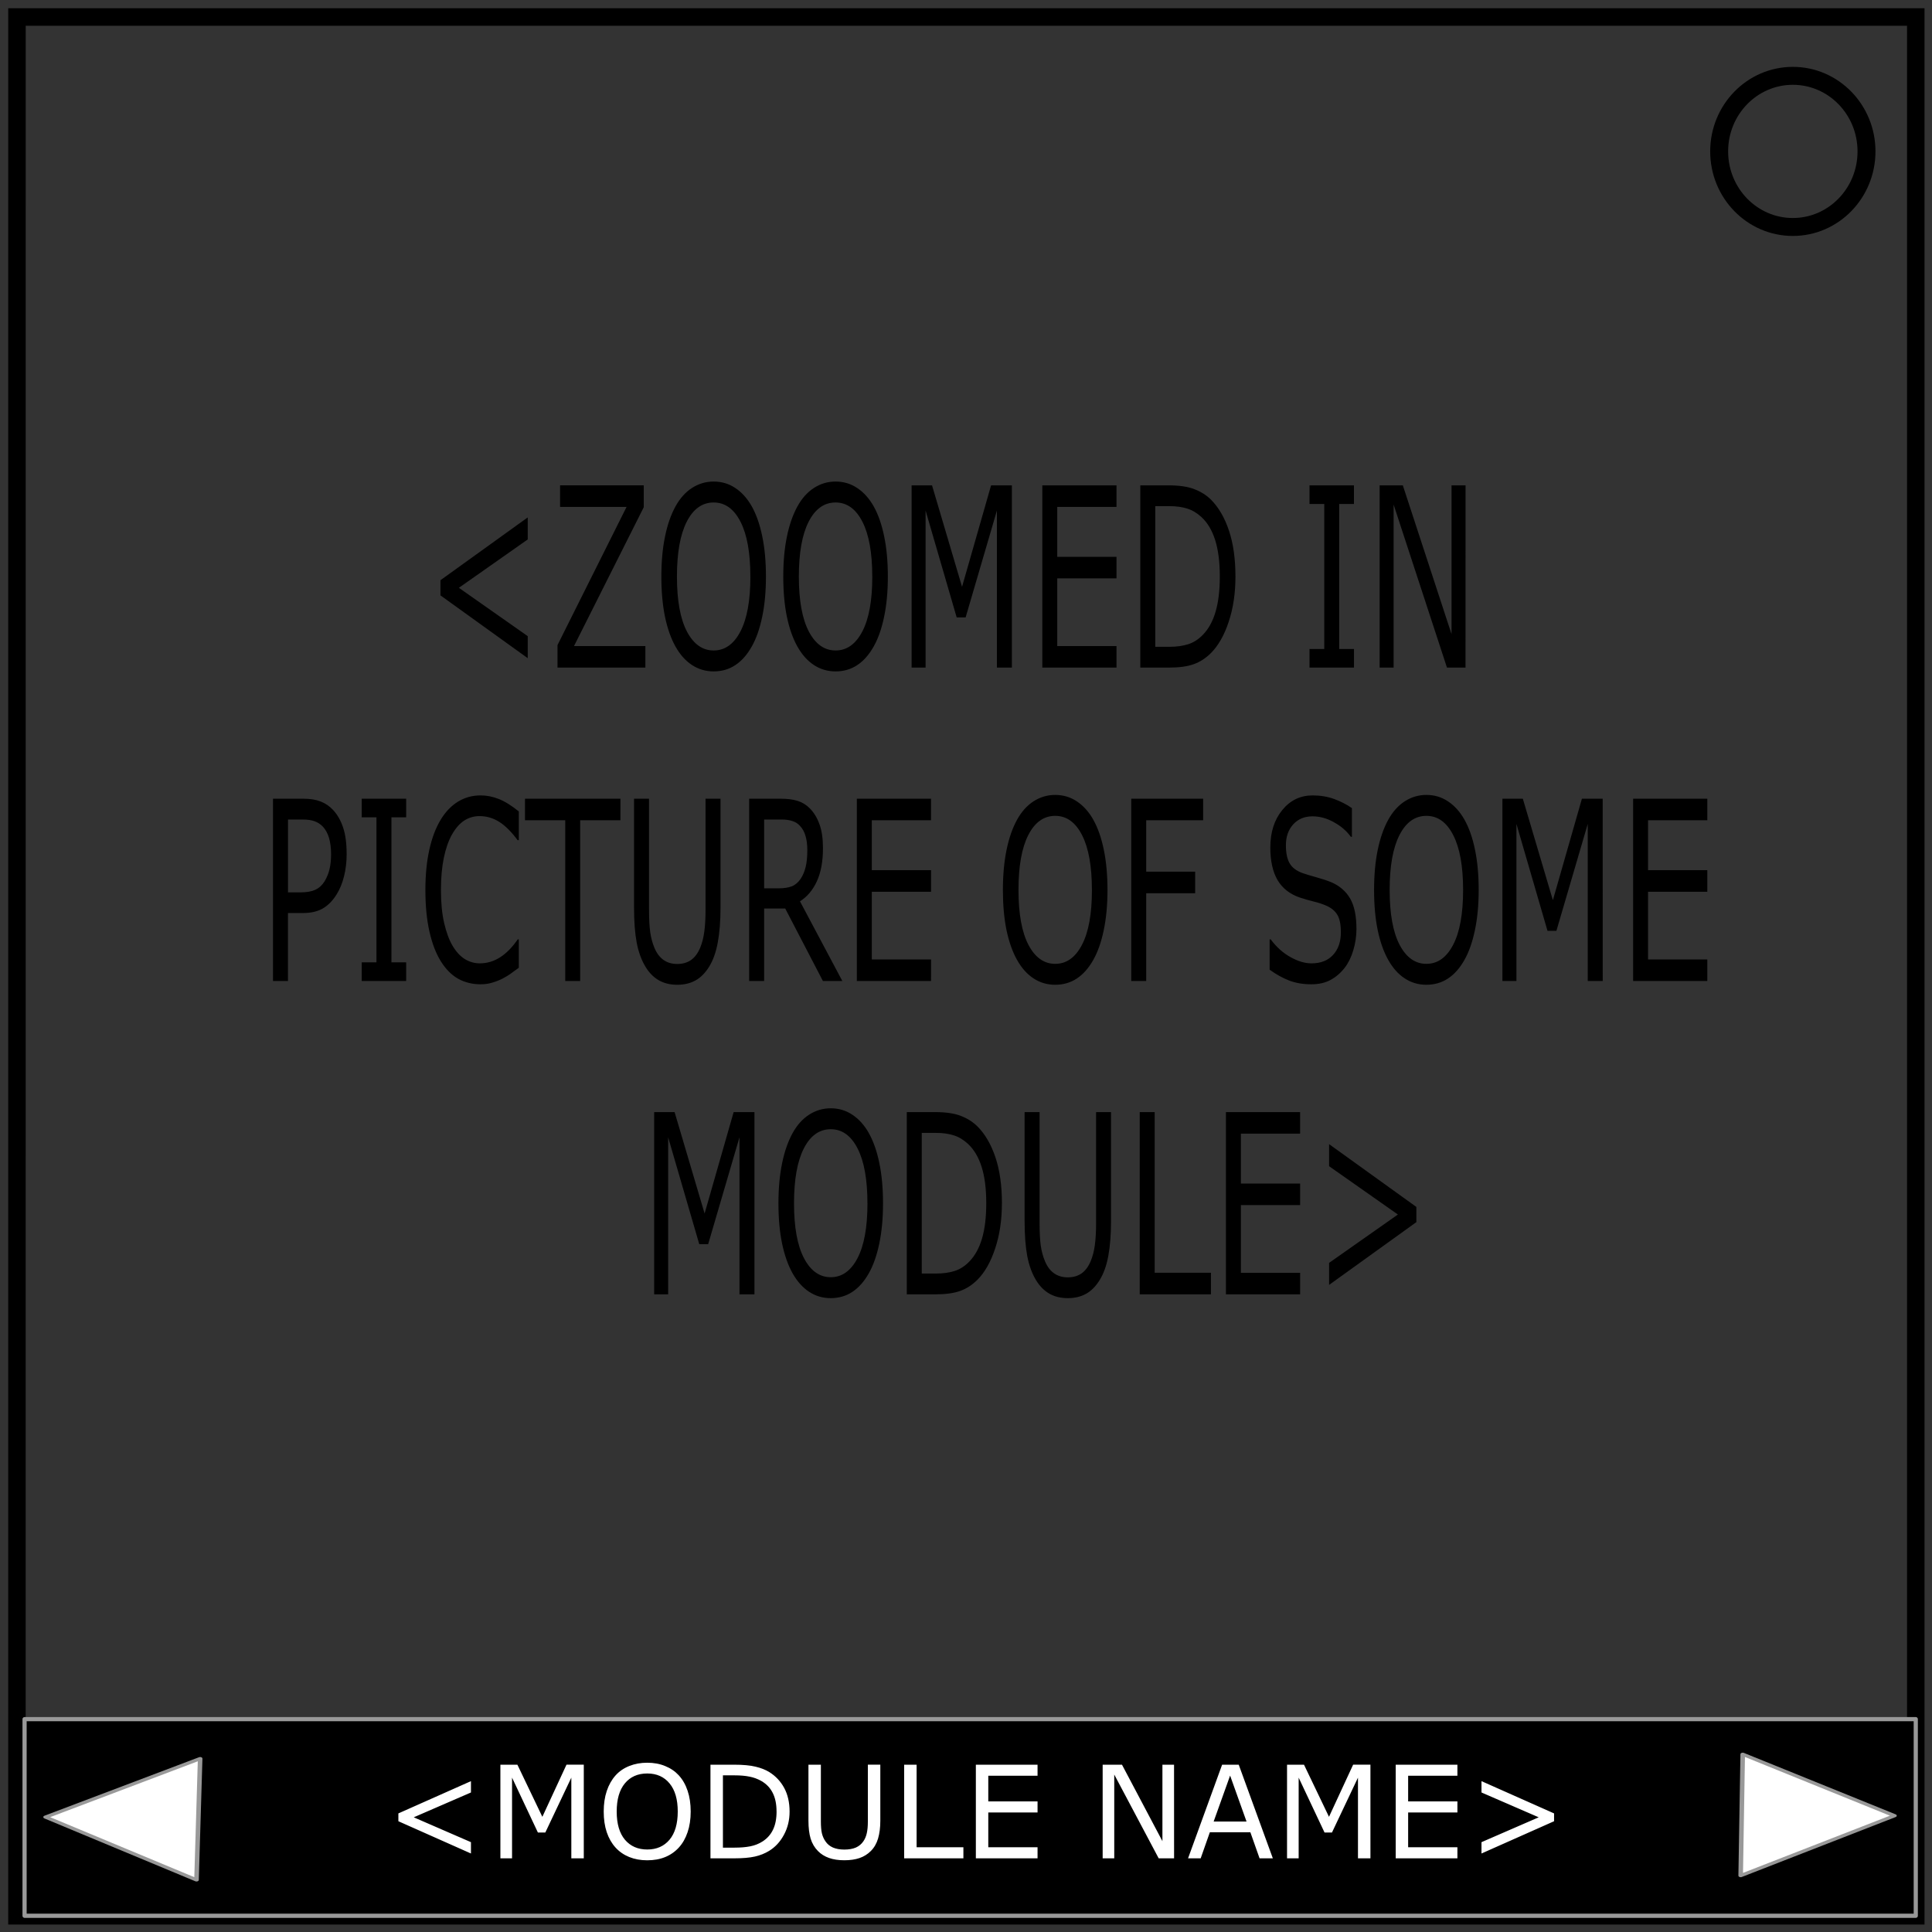 <svg xmlns="http://www.w3.org/2000/svg" viewBox="0 0 600 600"><rect x="0" y="0" width="600" height="600" fill="#333333" stroke="none"/><path fill="none" stroke="#000" stroke-width="5.43" d="M5.27 5.28h589.69v589.68H5.26z"/><ellipse cx="556.78" cy="47.02" fill="none" stroke="#000" stroke-width="5.57" rx="22.88" ry="23.47"/><path stroke="#999" stroke-linejoin="round" stroke-width="1.3" d="M7.63 533.9h587.33v61.06H7.63z"/><path fill="#fff" d="m146.26 575.62-22.54-10.02v-2.43l22.54-10.02v3.52l-17.77 7.71 17.77 7.72zm35.04 1.5h-3.87v-25.06l-8.08 17.05h-2.3l-8.03-17.05v25.06h-3.62v-29.08h5.28l7.75 16.19 7.5-16.2h5.37zm29.53-25.74q1.78 1.95 2.72 4.78.95 2.83.95 6.43 0 3.6-.97 6.44-.96 2.83-2.7 4.73-1.8 1.97-4.26 2.97-2.44 1-5.58 1-3.07 0-5.59-1.02-2.5-1.02-4.25-2.95-1.76-1.93-2.72-4.75-.94-2.8-.94-6.42 0-3.56.94-6.37.94-2.83 2.73-4.84 1.72-1.92 4.26-2.93 2.56-1.02 5.57-1.02 3.12 0 5.6 1.04 2.5 1.01 4.24 2.9zm-.35 11.2q0-5.66-2.54-8.72-2.54-3.09-6.93-3.09-4.43 0-6.97 3.09-2.52 3.06-2.52 8.73 0 5.72 2.57 8.77 2.58 3.02 6.92 3.02t6.9-3.02q2.57-3.05 2.57-8.77zm34.73.03q0 3.96-1.74 7.18-1.72 3.23-4.59 5-2 1.23-4.45 1.78t-6.45.55h-7.34v-29.08h7.26q4.26 0 6.76.62 2.52.6 4.26 1.68 2.97 1.86 4.63 4.94 1.66 3.09 1.66 7.33zm-4.05-.06q0-3.42-1.19-5.76-1.19-2.35-3.55-3.7-1.72-.97-3.65-1.34-1.94-.4-4.63-.4h-3.63v22.45h3.63q2.8 0 4.86-.41 2.1-.41 3.83-1.52 2.17-1.4 3.24-3.66 1.1-2.26 1.1-5.66zm32.23 2.89q0 3.16-.7 5.53-.69 2.34-2.27 3.9-1.5 1.49-3.51 2.17-2.01.68-4.69.68-2.74 0-4.77-.72-2.03-.72-3.41-2.13-1.59-1.6-2.29-3.86-.68-2.27-.68-5.57v-17.4h3.86v17.6q0 2.36.32 3.72.33 1.37 1.1 2.48.85 1.27 2.31 1.92 1.49.64 3.56.64 2.09 0 3.55-.62 1.47-.65 2.35-1.94.76-1.1 1.07-2.53.33-1.45.33-3.58v-17.7h3.87zm25.8 11.68h-18.4v-29.08h3.87v25.64h14.53zm23.03 0h-19.16v-29.08h19.16v3.43h-15.3v7.97h15.3v3.44h-15.3v10.8h15.3zm42.4 0h-4.78l-13.8-26.02v26.02h-3.6v-29.08h6L361 571.79v-23.75h3.61zm30.67 0h-4.12l-2.86-8.1h-12.58l-2.85 8.1h-3.92l10.58-29.08h5.16zm-8.17-11.43-5.1-14.27-5.11 14.27zm38.48 11.43h-3.87v-25.06l-8.08 17.05h-2.3l-8.04-17.05v25.06h-3.61v-29.08h5.27l7.76 16.19 7.5-16.2h5.37zm27.01 0h-19.16v-29.08h19.16v3.43h-15.3v7.97h15.3v3.44h-15.3v10.8h15.3zm30.02-11.52-22.54 10.02v-3.52l17.77-7.72-17.77-7.71v-3.52l22.54 10.02z" aria-label="&lt;MODULE NAME&gt;"/><path fill="#fff" stroke="#999" stroke-linejoin="round" stroke-width="1.3" d="m44.5 580.93-43-26.02 44.04-24.22z" transform="matrix(1.09 0 0 .75 12.52 148.13)"/><path fill="#fff" stroke="#999" stroke-linejoin="round" stroke-width="1.3" d="m44.5 580.93-43-26.02 44.04-24.22z" transform="matrix(-1.09 .01 -.01 -.75 595.53 980.05)"/><path d="m163.89 204.4-27.1-19.5v-4.71l27.1-19.5v6.84l-21.38 15.02 21.38 15.01zm36.54 2.93h-27.29v-7l21.45-42.91h-20.65v-6.7h25.98v6.81l-21.66 43.11h22.17zm33.03-50.1q2.13 3.8 3.26 9.31 1.15 5.52 1.15 12.5 0 7-1.17 12.55-1.15 5.52-3.24 9.2-2.16 3.84-5.12 5.78-2.94 1.94-6.72 1.94-3.69 0-6.72-1.98-3-1.97-5.12-5.74-2.11-3.76-3.26-9.23-1.13-5.48-1.13-12.51 0-6.92 1.13-12.4 1.12-5.5 3.28-9.42 2.07-3.73 5.12-5.7 3.08-1.98 6.7-1.98 3.76 0 6.74 2.01 3 1.98 5.1 5.67zm-.43 21.82q0-11.03-3.05-17-3.05-6-8.34-6-5.33 0-8.38 6-3.03 5.98-3.03 17 0 11.14 3.1 17.07 3.1 5.89 8.31 5.89 5.22 0 8.3-5.9 3.1-5.92 3.1-17.06zm38.29-21.82q2.13 3.8 3.26 9.31 1.15 5.52 1.15 12.5 0 7-1.17 12.55-1.15 5.52-3.24 9.2-2.16 3.84-5.12 5.78-2.94 1.94-6.72 1.94-3.69 0-6.72-1.98-3-1.97-5.12-5.74-2.11-3.76-3.26-9.23-1.13-5.48-1.13-12.51 0-6.92 1.13-12.4 1.13-5.5 3.29-9.42 2.06-3.73 5.12-5.7 3.07-1.98 6.69-1.98 3.76 0 6.74 2.01 3 1.98 5.1 5.67zm-.43 21.82q0-11.03-3.05-17-3.05-6-8.34-6-5.33 0-8.38 6-3.03 5.98-3.03 17 0 11.14 3.1 17.07 3.1 5.89 8.31 5.89 5.22 0 8.3-5.9 3.1-5.92 3.1-17.06zm43.36 28.28h-4.65v-48.77l-9.72 33.19h-2.77l-9.66-33.2v48.78h-4.34v-56.6h6.34l9.32 31.51 9.02-31.51h6.46zm32.49 0H323.7v-56.6h23.04v6.69h-18.4v15.5h18.4v6.7h-18.4v21.02h18.4zm36.94-28.24q0 7.71-2.09 13.99-2.07 6.27-5.52 9.73-2.4 2.4-5.35 3.46-2.94 1.06-7.75 1.06h-8.84v-56.6h8.74q5.12 0 8.13 1.22 3.03 1.17 5.12 3.26 3.57 3.62 5.56 9.62 2 6 2 14.26zm-4.86-.12q0-6.65-1.43-11.21t-4.28-7.19q-2.07-1.9-4.4-2.62-2.32-.76-5.56-.76h-4.37v43.68h4.37q3.36 0 5.85-.8 2.51-.8 4.6-2.96 2.61-2.7 3.9-7.11 1.32-4.41 1.32-11.03zm41.67 28.36h-13.81v-5.78h4.58v-45.04h-4.58v-5.78h13.8v5.78h-4.58v45.04h4.59zm34.64 0h-5.76L432.8 156.7v50.63h-4.34v-56.6h7.2l15.13 46.22v-46.22h4.35zm-347.47 57.82q0 3.77-.82 7-.8 3.2-2.26 5.55-1.8 2.93-4.27 4.4-2.47 1.45-6.23 1.45h-4.65v21.1h-4.65v-56.6h9.5q3.14 0 5.32.87 2.19.84 3.88 2.66 2 2.17 3.07 5.4 1.1 3.23 1.1 8.17zm-4.84.2q0-2.93-.63-5.1-.64-2.17-1.93-3.54-1.13-1.17-2.58-1.67-1.44-.53-3.64-.53h-4.6v22.62h3.91q2.82 0 4.58-.8 1.77-.84 2.87-2.62 1.1-1.83 1.55-3.84.47-2.02.47-4.53zm23.32 39.3h-13.8v-5.78h4.57v-45.05h-4.58v-5.77h13.81v5.77h-4.58v45.05h4.58zm34.98-4.1q-1.3.9-2.35 1.7-1.04.8-2.73 1.68-1.43.72-3.12 1.22-1.67.53-3.69.53-3.8 0-6.93-1.71-3.1-1.75-5.4-5.44-2.25-3.61-3.52-9.16-1.27-5.59-1.27-12.96 0-7 1.22-12.51t3.52-9.31q2.24-3.7 5.38-5.63 3.17-1.94 7.03-1.94 2.81 0 5.6 1.1 2.83 1.1 6.26 3.88v8.93h-.36q-2.89-3.91-5.73-5.7-2.84-1.78-6.08-1.78-2.65 0-4.8 1.4-2.1 1.37-3.77 4.3-1.62 2.85-2.54 7.22-.9 4.33-.9 10.04 0 5.96 1 10.26t2.58 7q1.64 2.8 3.83 4.18 2.2 1.33 4.65 1.33 3.36 0 6.3-1.87 2.93-1.86 5.49-5.58h.33zm31.56-45.81h-12.5v49.91h-4.64v-49.91h-12.5v-6.7h29.64zm31.08 27.18q0 6.16-.85 10.76-.82 4.56-2.72 7.6-1.81 2.89-4.23 4.22-2.42 1.33-5.64 1.33-3.29 0-5.73-1.4-2.44-1.41-4.1-4.15-1.91-3.12-2.76-7.53-.82-4.4-.82-10.83v-33.87h4.65v34.25q0 4.6.38 7.26.4 2.66 1.31 4.83 1.04 2.47 2.8 3.72 1.78 1.26 4.27 1.26 2.52 0 4.28-1.22 1.76-1.25 2.82-3.76.91-2.17 1.29-4.94.4-2.82.4-6.96v-34.44h4.65zm37.83 22.73h-6.03l-11.7-22.5h-6.55v22.5h-4.65v-56.6h9.8q3.16 0 5.28.68 2.11.65 3.8 2.36 1.9 1.94 2.96 4.9 1.08 2.93 1.08 7.45 0 6.12-1.9 10.27-1.9 4.1-5.24 6.2zm-10.87-40.67q0-2.44-.54-4.3-.52-1.9-1.74-3.2-1-1.1-2.4-1.51-1.38-.46-3.26-.46h-5.47v21.36h4.7q2.2 0 3.85-.6 1.64-.65 2.8-2.36 1.05-1.6 1.54-3.65.52-2.1.52-5.28zm38.42 40.67H266.1v-56.6h23.04v6.69h-18.39v15.5h18.4v6.7h-18.4v21.02h18.4zm50.38-50.1q2.14 3.8 3.27 9.31 1.15 5.51 1.15 12.5t-1.17 12.55q-1.15 5.51-3.24 9.2-2.17 3.84-5.12 5.78-2.94 1.94-6.72 1.94-3.69 0-6.72-1.98-3-1.97-5.12-5.74-2.11-3.76-3.27-9.24-1.12-5.47-1.12-12.5 0-6.92 1.13-12.4 1.12-5.5 3.28-9.42 2.07-3.73 5.12-5.7 3.08-1.98 6.7-1.98 3.76 0 6.74 2.01 3 1.98 5.1 5.67zm-.42 21.82q0-11.03-3.05-17-3.06-6-8.34-6-5.33 0-8.38 6-3.03 5.97-3.03 17 0 11.14 3.1 17.07 3.1 5.89 8.31 5.89 5.22 0 8.3-5.9 3.1-5.92 3.1-17.06zm34.55-21.63h-17.68v15.96h15.2v6.7h-15.2v27.25h-4.65v-56.6h22.33zm47.61 33.75q0 3.31-.96 6.54-.94 3.23-2.66 5.48-1.88 2.43-4.39 3.8-2.49 1.37-6.01 1.37-3.78 0-6.81-1.14-3-1.14-6.13-3.39v-9.42h.33q2.65 3.57 6.13 5.5 3.47 1.95 6.53 1.95 4.32 0 6.71-2.63 2.42-2.62 2.42-7 0-3.75-1.15-5.54-1.13-1.79-3.45-2.78-1.76-.76-3.83-1.25-2.04-.5-4.34-1.25-4.65-1.6-6.91-5.44-2.23-3.88-2.23-10.07 0-7.11 3.7-11.64 3.72-4.56 9.43-4.56 3.68 0 6.76 1.14 3.08 1.14 5.45 2.81v8.9h-.33q-2-2.74-5.26-4.52-3.24-1.83-6.65-1.83-3.73 0-6 2.51-2.26 2.5-2.26 6.46 0 3.54 1.12 5.55 1.13 2.02 3.97 3.08 1.5.53 4.28 1.3t4.7 1.55q3.9 1.68 5.87 5.06 1.97 3.38 1.97 9.47zm33.54-33.94q2.14 3.8 3.27 9.31 1.15 5.51 1.15 12.5t-1.18 12.55q-1.15 5.51-3.24 9.2-2.16 3.84-5.12 5.78-2.94 1.94-6.72 1.94-3.68 0-6.71-1.98-3.01-1.97-5.12-5.74-2.12-3.76-3.27-9.24-1.13-5.47-1.13-12.5 0-6.92 1.13-12.4 1.13-5.5 3.29-9.42 2.07-3.73 5.12-5.7 3.08-1.98 6.7-1.98 3.75 0 6.73 2.01 3.01 1.98 5.1 5.67zm-.42 21.82q0-11.03-3.06-17-3.05-6-8.33-6-5.34 0-8.39 6-3.03 5.97-3.03 17 0 11.14 3.1 17.07 3.1 5.89 8.32 5.89 5.21 0 8.29-5.9 3.1-5.92 3.1-17.06zm43.36 28.28h-4.65v-48.77l-9.73 33.19h-2.77l-9.65-33.2v48.78h-4.35v-56.6h6.34l9.33 31.51 9.02-31.51h6.45zm32.48 0h-23.04v-56.6h23.04v6.69h-18.4v15.5h18.4v6.7h-18.4v21.02h18.4zM234.3 401.97h-4.65V353.2l-9.72 33.18h-2.77l-9.66-33.18v48.77h-4.34v-56.6h6.34l9.32 31.5 9.02-31.5h6.46zm35.51-50.1q2.14 3.8 3.27 9.3 1.15 5.52 1.15 12.52t-1.17 12.54q-1.15 5.51-3.24 9.2-2.17 3.84-5.12 5.78-2.94 1.94-6.72 1.94-3.7 0-6.72-1.98-3-1.98-5.12-5.74-2.11-3.76-3.26-9.24-1.13-5.47-1.13-12.5 0-6.92 1.13-12.4 1.12-5.5 3.28-9.42 2.07-3.73 5.12-5.7 3.08-1.98 6.7-1.98 3.76 0 6.74 2.01 3 1.98 5.1 5.67zm-.42 21.82q0-11.03-3.05-17-3.05-6-8.34-6-5.33 0-8.38 6-3.03 5.97-3.03 17 0 11.13 3.1 17.06 3.1 5.9 8.31 5.9 5.21 0 8.3-5.9 3.1-5.93 3.1-17.06zm41.76.03q0 7.72-2.09 14-2.06 6.27-5.52 9.73-2.4 2.4-5.35 3.46-2.94 1.06-7.75 1.06h-8.83v-56.6h8.73q5.12 0 8.13 1.21 3.03 1.18 5.12 3.27 3.57 3.61 5.57 9.62 2 6 2 14.25zm-4.86-.11q0-6.65-1.43-11.21-1.44-4.57-4.28-7.19-2.06-1.9-4.39-2.62-2.33-.76-5.57-.76h-4.36v43.68h4.36q3.36 0 5.85-.8 2.52-.8 4.6-2.97 2.61-2.7 3.9-7.1 1.32-4.42 1.32-11.03zm38.75 5.63q0 6.15-.84 10.75-.82 4.57-2.73 7.6-1.8 2.9-4.22 4.23-2.42 1.33-5.64 1.33-3.29 0-5.73-1.4-2.44-1.41-4.11-4.15-1.9-3.12-2.75-7.53-.82-4.4-.82-10.83v-33.87h4.65v34.25q0 4.6.37 7.26.4 2.66 1.32 4.83 1.03 2.47 2.8 3.72 1.78 1.26 4.27 1.26 2.51 0 4.27-1.22 1.77-1.26 2.82-3.76.92-2.17 1.3-4.95.4-2.81.4-6.95v-34.44h4.64zm31.03 22.73h-22.12v-56.6h4.65v49.9h17.47zm27.7 0h-23.05v-56.6h23.04v6.69h-18.39v15.5h18.4v6.7h-18.4v21.02h18.4zm36.1-22.43-27.11 19.5v-6.84l21.37-15.02-21.37-15.01v-6.85l27.1 19.5z" aria-label="&lt;ZOOMED IN PICTURE OF SOME MODULE&gt;"/></svg>